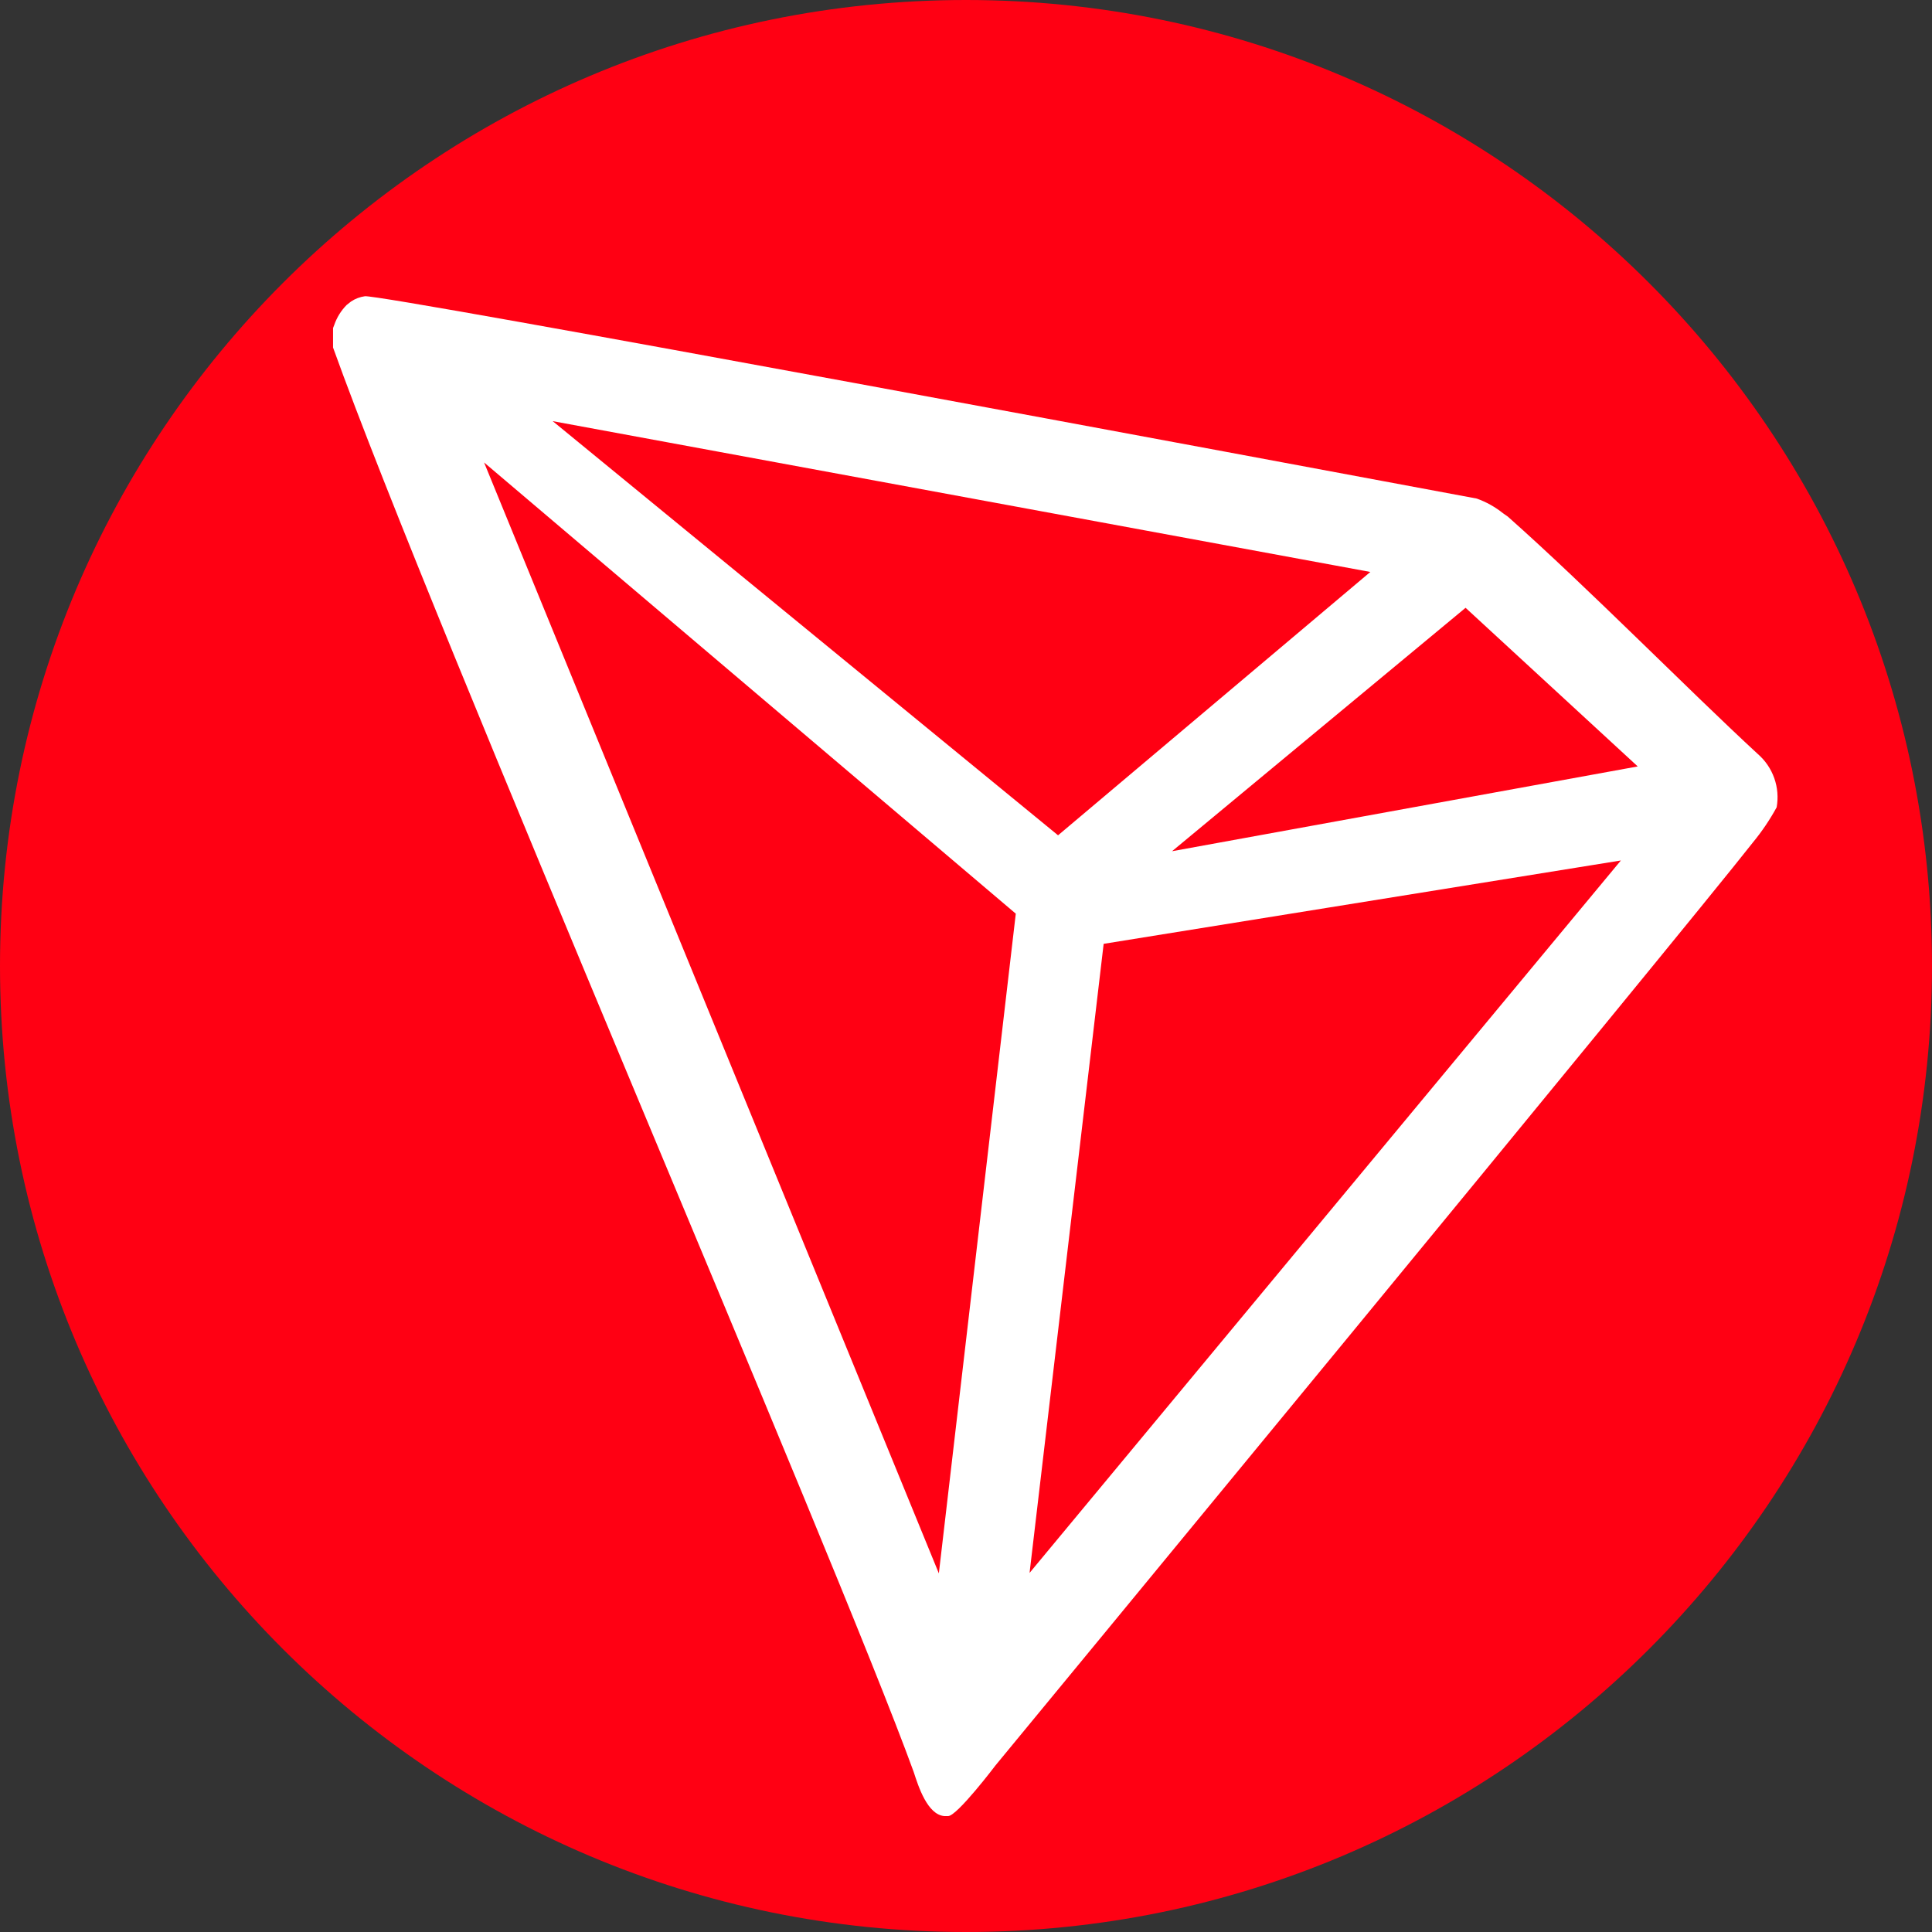<svg width="300" height="300" viewBox="0 0 300 300" fill="none" xmlns="http://www.w3.org/2000/svg">
<rect x="0" y="0" width="300" height="300" fill="#333333" stroke="none"/>
<g clip-path="url(#clip0_201_28590)">
<path d="M150 300C232.843 300 300 232.843 300 150C300 67.157 232.843 0 150 0C67.157 0 0 67.157 0 150C0 232.843 67.157 300 150 300Z" fill="#FF0013"/>
<g clip-path="url(#clip1_201_28590)">
<path d="M272.966 117.095C261.903 106.881 246.6 91.282 234.136 80.22L233.399 79.704C232.172 78.718 230.788 77.946 229.306 77.418C199.253 71.812 59.386 45.668 56.657 46C55.892 46.107 55.161 46.384 54.518 46.811L53.818 47.364C52.955 48.24 52.3 49.299 51.9 50.462L51.716 50.941V53.559V53.965C67.461 97.809 129.633 241.437 141.875 275.141C142.613 277.427 144.014 281.779 146.632 282H147.222C148.623 282 154.597 274.109 154.597 274.109C154.597 274.109 261.387 144.604 272.191 130.812C273.59 129.114 274.824 127.286 275.879 125.355C276.148 123.844 276.021 122.289 275.51 120.841C275 119.394 274.123 118.103 272.966 117.095ZM181.995 132.177L227.573 94.38L254.307 119.012L181.995 132.177ZM164.295 129.706L85.825 65.396L212.786 88.812L164.295 129.706ZM171.375 146.558L251.689 133.615L159.87 244.24L171.375 146.558ZM75.168 71.812L157.731 141.875L145.784 244.314L75.168 71.812Z" fill="white"/>
</g>
</g>
<defs>
<clipPath id="clip0_201_28590">
<rect width="300" height="300" fill="white"/>
</clipPath>
<clipPath id="clip1_201_28590">
<rect width="236" height="236" fill="white" transform="translate(46 46)"/>
</clipPath>
</defs>
</svg>
